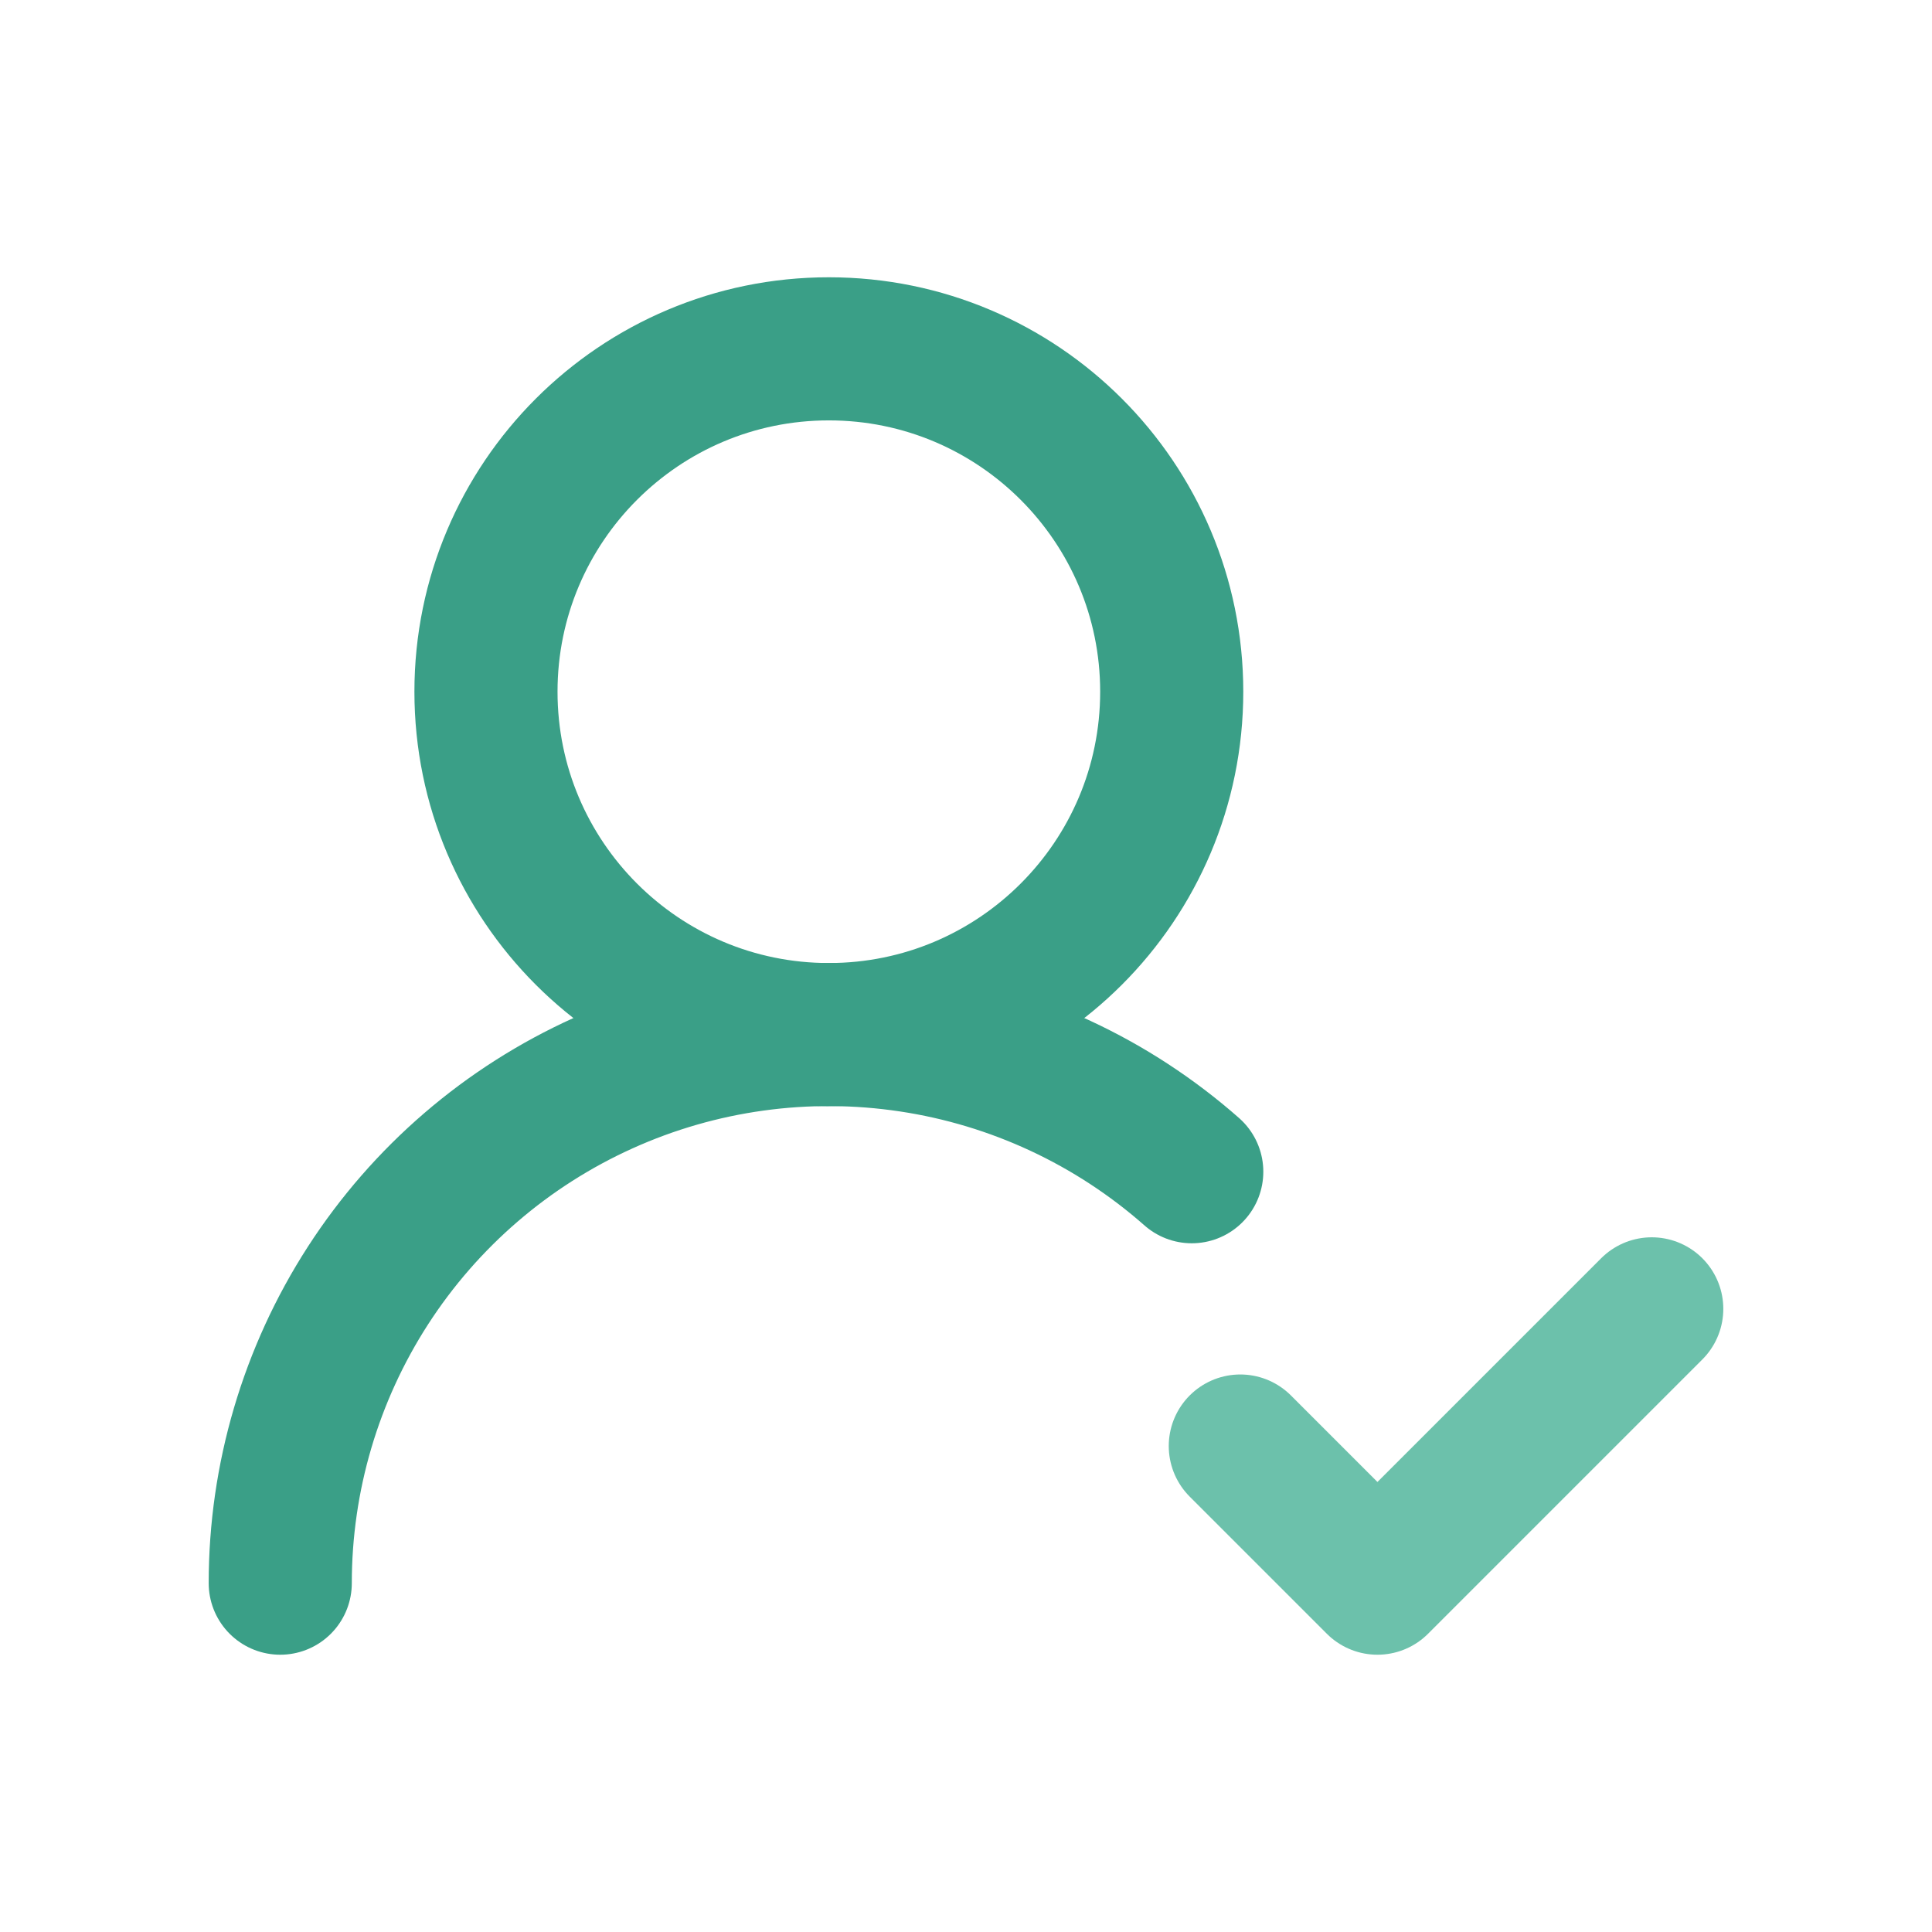 <svg width="54" height="54" viewBox="0 0 54 54" fill="none" xmlns="http://www.w3.org/2000/svg">
  <path
    d="M7.833 44.25C7.833 41.299 8.685 38.41 10.285 35.931C11.886 33.452 14.168 31.488 16.858 30.274C19.548 29.059 22.531 28.647 25.449 29.087C28.367 29.526 31.096 30.798 33.31 32.75"
    stroke="#3A9F87" stroke-width="4" stroke-linecap="round" stroke-linejoin="round" />
  <path
    d="M23.167 28.917C28.459 28.917 32.75 24.626 32.75 19.333C32.75 14.041 28.459 9.75 23.167 9.75C17.874 9.75 13.583 14.041 13.583 19.333C13.583 24.626 17.874 28.917 23.167 28.917Z"
    stroke="#3A9F87" stroke-width="4" stroke-linecap="round" stroke-linejoin="round" />
  <path d="M34.667 40.417L38.5 44.25L46.167 36.583" stroke="#6CC1AB" stroke-width="4" stroke-linecap="round"
    stroke-linejoin="round" />
</svg>
